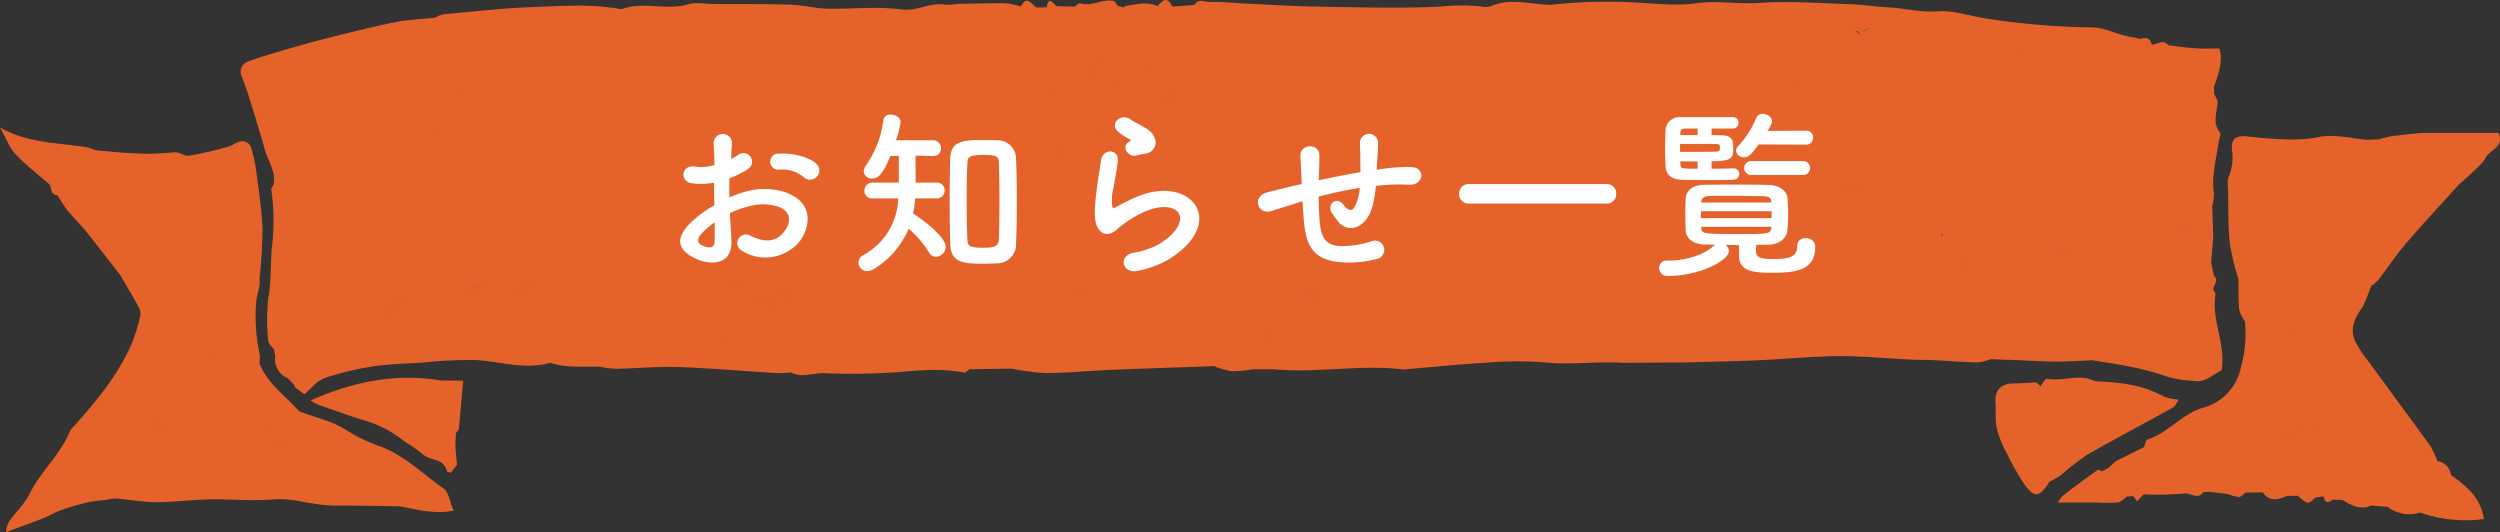 <svg xmlns="http://www.w3.org/2000/svg" width="414.427" height="88.235" viewBox="0 0 414.427 88.235">
  <rect x="0" y="0" width="414.427" height="88.235" fill="#333333" stroke="none"/>
  <defs>
    <style>
      .cls-1 {
        fill: #e5632a;
      }

      .cls-2 {
        fill: #fff;
      }
    </style>
  </defs>
  <g id="グループ_6272" data-name="グループ 6272" transform="translate(-594.573 -976.765)">
    <g id="グループ_5888" data-name="グループ 5888" transform="translate(-4681.592 -1257.186)">
      <path id="パス_145476" data-name="パス 145476" class="cls-1" d="M5694.416,2293.632c2.333.094,4.665.251,7,.263,1.963.01,3.928-.147,5.89-.229,4.208.694,8.431,1.271,12.476,2.759a20.776,20.776,0,0,0,4.2.647h0c2,.436,3.251-1.06,4.748-1.717.745-4.381-1.738-8.356-1.016-12.6.039-.227-.234-.507-.362-.762-.073-.78,1.079-1.514.085-2.328q-.221-1.107-.442-2.214a4.364,4.364,0,0,0-2.645-.767,4.367,4.367,0,0,1,2.646.767q.176-2.1.35-4.191-.086-2.629-.169-5.258a6.781,6.781,0,0,0,.284-1.976c-.451-2.824.36-5.516.727-8.254.088-.659.517-1.57.233-1.93-1.333-1.7-.335-3.448-.348-5.165h0l-.563-1.143q-.03-.582-.061-1.165c.773-2.128,1.553-4.256.9-6.386-1.42,0-2.657.067-3.884-.017-1.52-.1-3.03-.332-4.544-.507-.882-1.068-1.844-.151-2.77-.11-.238-1.092-.945-1.25-1.884-.948-.563-.116-1.123-.253-1.689-.347-2.148-.354-4.05-1.5-6.334-1.564A122.282,122.282,0,0,1,5689,2236.9c-2.441-.435-4.931-1.256-7.334-1.071-2.782.214-5.374-.5-8.06-.649-2.263-.124-4.516-.477-6.779-.551-4.912-.161-9.849-.524-14.735-.2-3.507.235-6.954-.424-10.489.07-3.626.507-7.4-.04-11.065-.185a83.888,83.888,0,0,0-13.09.452c-3.279-.076-6.574-1.228-9.838.212a3.279,3.279,0,0,1-1.715.031,33.186,33.186,0,0,0-6.8.045c-6.721.308-13.468.11-20.2-.009-4.387-.078-8.771-.357-13.155-.559a47.264,47.264,0,0,0-4.853-.22c-.785.045-1.834-.628-2.427.5h0q-1.834.141-3.665.287c-.767-1.447-1.257-1.463-2.469-.083-1.778-.853-3.56-.267-5.338-.009-.064.009-.109.147-.164.223l.458,1.44-.458-1.44-1.063-.242c-.286.045-.632.017-.895.089.263-.072.609-.044.895-.089-.234-.284-.426-.758-.709-.821-1.861-.417-3.618.983-5.535.371-.229-.073-.622.362-.939.561l-2.879-.062c-.605-.214-1.372-2-1.732.177l-1.755.017c-1.518-1.456-1.692-1.467-2.558-.168h0a12.737,12.737,0,0,0-2.491-.526c-2.667-.03-5.334.051-8,.109a10.072,10.072,0,0,1-1.983.133c-2.51-.475-4.678,1.147-7.335.784-4.037-.551-8.209-.034-12.321-.128-1.986-.046-3.959-.6-5.946-.662-4.171-.129-8.348-.086-12.523-.109-1.537-.009-3.174-.351-4.592.059-3.637,1.052-7.418-.573-10.987.811-5-.946-10.038-.545-15.05-.351-4.858.188-9.7.754-14.548,1.192a4.608,4.608,0,0,0-1.294.553c-2.266.248-4.567.323-6.79.781-4.069.837-8.1,1.863-12.132,2.883-2.5.632-4.965,1.377-7.436,2.107-1.547.456-3.1.917-4.6,1.489a1.788,1.788,0,0,0-1.064,2.577c.4,1.075.81,2.147,1.148,3.241.9,2.909,1.814,5.816,2.625,8.75.538,1.945,1.927,3.686,1.464,5.879-.133.249-.406.516-.376.744a36.391,36.391,0,0,1,.158,9.145c-.344,2.9-.1,5.838-.636,8.778a32.968,32.968,0,0,0-.024,7.206c.02.471.6.919.925,1.377a8.266,8.266,0,0,1,.907-.347.817.817,0,0,1,.111-.01.817.817,0,0,0-.111.01,8.266,8.266,0,0,0-.907.347l.243,1.145a3.4,3.4,0,0,0,2.022,3.644l1.018,1.021.258.528,1.513,1.109c1.272-1.052,2.153-2.247,3.306-2.637a47.024,47.024,0,0,1,7.99-1.944c2.821-.428,5.7-.485,8.559-.664a68.834,68.834,0,0,1,8.7-.4c4.064.265,8.072,1.654,12.191.44,2.657.9,5.41.588,8.133.648a18.538,18.538,0,0,0,2.78.356c3.435-.065,6.875-.41,10.3-.29,5.486.191,10.961.68,16.443,1.013a19.036,19.036,0,0,0,2.277-.124c1.764.973,3.586.09,5.376.126a110.9,110.9,0,0,0,12.147-.153c3.753-.337,7.447-.666,11.177.05.252.049.591-.348.89-.537a6.37,6.37,0,0,1-.5-.424c-.11-.1-.22-.195-.332-.277.112.082.222.178.332.277a6.478,6.478,0,0,0,.5.424l6.968-.122a38.511,38.511,0,0,0,5.632.754c3.617-.029,7.23-.389,10.848-.539,5.706-.237,11.414-.412,17.12-.614a13.08,13.08,0,0,0,2.852.831,22.12,22.12,0,0,0,3.577-.316l3.407-.006c7.163.7,14.331-.848,21.495.043a1.418,1.418,0,0,0,.287-.024c4.383-.369,8.76-.829,13.15-1.076a62.028,62.028,0,0,1,10.178-.068c4.248.455,8.56-.234,12.845.06a15.372,15.372,0,0,0,1.376-1.148,15.46,15.46,0,0,1-1.376,1.149l10.474-.063-1.734-1.808,1.734,1.808c4-.117,8-.187,11.992-.362,4.394-.193,8.781-.651,13.174-.68,4.014-.026,8.03.377,12.046.571,1.313.063,2.629.038,3.941.1,2.35.116,4.7.324,7.047.376a8.658,8.658,0,0,0,2.206-.538h0Zm-247.62-15.058-.666-.766Zm83.566-33.361h0l-.324-.429Zm86.445,6.041h0l3.471-.56-.008-1.153,0-.006,0,.006.008,1.153a7.81,7.81,0,0,0,1.061-.886,7.78,7.78,0,0,1-1.061.886l-3.471.56-2.329.6Zm29.981-4.187-.018-.019Zm.13.137h0c-.309,1.13-.543,1.64-1.01,1.723C5646.376,2248.844,5646.61,2248.334,5646.919,2247.2Zm6.594-4.462c.143.062.313.193.43.193-.117,0-.288-.131-.43-.192Zm14.565-3.627c.11.015.217.026.32.033l1.355,1.7A7.051,7.051,0,0,0,5668.078,2239.116Zm12.87,11.26a2.006,2.006,0,0,0-1.576,1.467l-2.895-.56,2.895.56A2.006,2.006,0,0,1,5680.948,2250.376Zm-165.049,27.1c.02.1.04.2.059.3l-.059-.3Zm3.193-23.514c.062-.115.273-.151.42-.221h0C5519.365,2253.81,5519.153,2253.845,5519.092,2253.961Zm9.7,16.572a.561.561,0,0,0-.211.051.556.556,0,0,1,.211-.051Zm-.031.3-.2-.077a1.381,1.381,0,0,1,.006-.146,1.381,1.381,0,0,0-.006.146Zm1.12-10.29h0l-1.06-.734Zm-12.564-5.668.429.3-.43-.3Zm-6.759,16.883c-.063.114-.276.144-.424.21h0C5510.285,2271.905,5510.5,2271.875,5510.561,2271.761Zm32.659-16.431,0,0-.049,0Zm-.273.014a.2.2,0,0,1,.136-.021C5543.016,2255.32,5542.972,2255.321,5542.947,2255.344Zm-.4-10.8c.169-.13.34-.257.511-.382C5542.887,2244.289,5542.716,2244.415,5542.547,2244.545Zm16.957-.321.512,2.4h0Zm17.178,20.326c-.084,0-.167.007-.248.016C5576.515,2264.558,5576.6,2264.553,5576.682,2264.551Zm-6.06,1.61c-.012-.178-.043-.369-.05-.549a1.493,1.493,0,0,1,0-.175,1.493,1.493,0,0,0,0,.175c.007.18.038.371.05.549a.677.677,0,0,1-.173.608A.679.679,0,0,0,5570.622,2266.161Zm6.061-1.61c.16,0,.324,0,.49.011C5577.007,2264.554,5576.843,2264.547,5576.683,2264.551Zm.542.014c.249.014.5.031.741.025l.585,0h0a13.622,13.622,0,0,1,2.6-.9,4.45,4.45,0,0,1,.6-.065,4.45,4.45,0,0,0-.6.065,13.622,13.622,0,0,0-2.6.9l-.585,0C5577.725,2264.6,5577.475,2264.579,5577.225,2264.565Zm2.481-8.666c.2-.072.465-.222.67-.3-.2.074-.467.224-.669.3a22.943,22.943,0,0,1-3.044.317A22.927,22.927,0,0,0,5579.707,2255.9Zm61.687,10.182a2.471,2.471,0,0,0-2.412-.354A2.471,2.471,0,0,1,5641.394,2266.082Zm-.317-2.418a4.792,4.792,0,0,1,.325.805A4.792,4.792,0,0,0,5641.077,2263.664Zm-.62-.866a3.009,3.009,0,0,1,.382.466A3.009,3.009,0,0,0,5640.457,2262.8Zm-16.708,5.287a5.387,5.387,0,0,0-.29,1.924,5.389,5.389,0,0,1,.29-1.924,3.229,3.229,0,0,0,1.556-1.1,1.483,1.483,0,0,0,.149-.342,1.483,1.483,0,0,1-.149.342A3.23,3.23,0,0,1,5623.75,2268.084Zm12.17-.591,1.136-.577-1.136.577,1.161,1.73Zm5.7,4.408c-.152.488-.509.823-1.316.822C5641.11,2272.725,5641.468,2272.39,5641.62,2271.9Zm.1-5.565c1.267.049,1.763-.771,2.248-1.538-.485.767-.981,1.587-2.248,1.538Zm2.873-2.372a2.852,2.852,0,0,0-.329.389A2.852,2.852,0,0,1,5644.595,2263.965Zm-8.09-15.579-.576-.211.576.211Zm-5.473,9.868c-.463-.42-1.187-.518-2.642-.61h0C5629.845,2257.736,5630.569,2257.835,5631.032,2258.254Zm-9.2,8.829a2.7,2.7,0,0,0-2.126.4c.066-1.359-.695-1.732-1.523-2.052-.248-.1-.5-.188-.743-.3.24.112.5.2.743.3.829.32,1.589.694,1.523,2.052a2.7,2.7,0,0,1,2.126-.4,3.894,3.894,0,0,1,.976.386A3.894,3.894,0,0,0,5621.832,2267.083Zm-6.4-.895-.212.486h0Zm-5.577-3.912-1.153-1.987,1.153,1.987,1.145.576Zm30.124,10.431.884,1.479-.884-1.479Zm8.463-12.606c0-.027.039-.051.088-.076C5648.48,2260.052,5648.445,2260.075,5648.442,2260.1Zm41.929-8.82h0l-.631-.945Zm4.8-9.037a2.652,2.652,0,0,0,.468.147A2.652,2.652,0,0,1,5695.167,2242.245Zm5.655,10.17h0l.578,1.171h0l-1.75,1.741,1.75-1.741Zm11.928,28.126a2.575,2.575,0,0,0-.95-1.466h0a2.576,2.576,0,0,1,.949,1.466,1.956,1.956,0,0,1,.025.365A1.957,1.957,0,0,0,5712.751,2280.541Zm-7.9,3.161a11.674,11.674,0,0,1-1.51,0,11.674,11.674,0,0,0,1.51,0l.6-1.138Zm-24.679-8.947-.2-.166.2.166Zm2.333-1.5a4.738,4.738,0,0,1-.275-.656l.2.228A1.286,1.286,0,0,0,5682.5,2273.26Zm20.374,6.843.119.061-.118-.061Zm-1.326-4.4c.544-.009,1.04-.114,1.584-.114h0C5702.592,2275.592,5702.1,2275.7,5701.552,2275.705Zm5.057-3c-.017-.219-.035-.439-.054-.685.02.246.037.465.054.685l1.14-.032h0a1.826,1.826,0,0,1,.389.643,1.822,1.822,0,0,0-.389-.642Zm3.911-2.624c.045.3.09.593.134.885h0C5710.609,2270.672,5710.565,2270.381,5710.52,2270.079Zm.136.885h0Zm-5.207-8.106h0l1.8-.76Zm-4.067,10.425h0l2.324-.576Zm-5.58-13.755a3.339,3.339,0,0,0,.375.183,3.423,3.423,0,0,1-.376-.183Zm5.734,16.177a3.734,3.734,0,0,1-.692-.051A3.734,3.734,0,0,0,5701.537,2275.706Zm5.648-.118h0a7.634,7.634,0,0,1,.5-.739,7.607,7.607,0,0,0-.5.739q0,.3,0,.6Q5707.184,2275.885,5707.185,2275.588Zm-28.739-5.151a2.277,2.277,0,0,0-.213.106A1.8,1.8,0,0,1,5678.446,2270.437Zm-25.921-7.59c.07.2.138.395.2.6l.521.49-.521-.49C5652.663,2263.241,5652.6,2263.042,5652.525,2262.847Zm12.628,3.439a.442.442,0,0,0-.007.082A.442.442,0,0,1,5665.153,2266.286Zm20.521,11.146a.914.914,0,0,1,.009.71A1.047,1.047,0,0,0,5685.673,2277.432Zm-.057.888c-.005.013-.011.025-.017.039Zm36.057-6.186-1.526,3.407,1.526-3.407c1.013-.744,1.627-.581,2.092-.121C5723.3,2271.553,5722.687,2271.39,5721.673,2272.134Zm2.373.21c-.063-.085-.127-.166-.195-.241C5723.919,2272.178,5723.983,2272.26,5724.046,2272.344Zm.266.393c-.048-.075-.1-.151-.146-.224C5724.216,2272.587,5724.265,2272.662,5724.313,2272.737Zm-29.535-30.708a2.487,2.487,0,0,1-.938-1.745h0A2.487,2.487,0,0,0,5694.777,2242.03Zm-1.2,9.143c-.1.228-.192.459-.3.673l-.576.581.576-.581C5693.383,2251.631,5693.477,2251.4,5693.575,2251.172Zm-35.676-3.923c0,.123,0,.246.011.368-.006-.123-.014-.245-.012-.368q-.266-.018-.533-.022l-2.319-.539c-1.479,1.218-2.371,1.4-3.86.426,1.489.978,2.382.792,3.86-.426l2.319.54Zm-24.878,3.434h0l1.741.005Zm-31.867,9.278-1.159-1.737h0Zm-4.045,1.727h0l-.021.018Zm-39.066-12.894a1.2,1.2,0,0,1-.154.306.781.781,0,0,1-.1.114.781.781,0,0,0,.1-.114A1.2,1.2,0,0,0,5558.042,2248.794Zm-5.57,1.324-1.739-1.213,1.739,1.213.005,0Zm-4.371,5.908a2.75,2.75,0,0,1-1.991.59A2.753,2.753,0,0,0,5548.1,2256.026Zm-2.964-7.561c.248-.1.495-.208.741-.315C5545.631,2248.257,5545.385,2248.364,5545.137,2248.465Zm-4.247-1.255c-.191,0-.382,0-.574.005.192,0,.383-.005.574-.006a3.3,3.3,0,0,1,1.407-2.466A3.3,3.3,0,0,0,5540.89,2247.21Zm-5.212,11.612q0,.27-.015.54.01-.27.015-.541,0-.3.005-.6Q5535.681,2258.522,5535.678,2258.823Zm-50.246,24.918a1.867,1.867,0,0,1,.069-.185h0A1.914,1.914,0,0,0,5485.432,2283.741Zm.2.137c.015-.041.034-.082.049-.124-.015.041-.035.083-.049.124Zm-71.019-9.432h0l1.182.365Zm18.1-18.527a1.151,1.151,0,0,0,.233.382A1.151,1.151,0,0,1,5432.71,2255.918Zm1.574,0-.588-.607h0l.588.607,1.646-.784-1.646.785c-.542.524-.951.662-1.247.462C5433.333,2256.579,5433.742,2256.442,5434.284,2255.917Zm2.611-6.318q.151,0,.3-.011Q5437.047,2249.6,5436.9,2249.6Zm11.161,21.62h0l.048-.1Zm.725-5.449c-.347-.5-.7-.988-1.039-1.491.337.5.692.995,1.039,1.491Zm7.836,11.943-.038.429h0Q5456.6,2277.926,5456.618,2277.713Zm16.7-1.986.373,1.042h0l-.724.719.724-.719C5473.567,2276.423,5473.444,2276.078,5473.318,2275.727Zm-6.2,3.857a2.544,2.544,0,0,1-.212-.241A2.485,2.485,0,0,0,5467.116,2279.583Zm3.67.068h0l5.8,2.337,0-.006,0,.006,0,1.121h0l0-1.121Zm9.932,11.127c.02-.038.073-.058.148-.073C5480.788,2290.722,5480.738,2290.742,5480.718,2290.779Zm.5-9.931a1.728,1.728,0,0,1-1.285,1.071,1.728,1.728,0,0,0,1.285-1.071l2.322.55Zm-2.9-24.937,1.058,2.109-1.058-2.109Zm-63.727,14.147a.226.226,0,0,1,.062-.008A.226.226,0,0,0,5414.591,2270.058Zm-.375.166a3.274,3.274,0,0,0,.136.4,3.3,3.3,0,0,1-.137-.4Zm36.072,6.81h0l.437.038Zm24.277,7.694a1.47,1.47,0,0,1-.346-.133A1.47,1.47,0,0,0,5474.564,2284.727Zm9.811,3.485a3.466,3.466,0,0,0-.6.077A3.453,3.453,0,0,1,5484.375,2288.212Zm92.81-5.27c.475-.525,1.085-.162,2.023.409C5578.287,2282.791,5577.682,2282.433,5577.185,2282.942Zm90.125-13.864c-.057-1.093.705-2.182,1.032-3.3l-1.716-.595c-.1.29-.5.421-.854.573a2.352,2.352,0,0,0-.333.166,2.352,2.352,0,0,1,.333-.166c.359-.152.756-.283.854-.573l1.717.594C5668.015,2266.9,5667.253,2267.985,5667.31,2269.078Zm16.132,17.52,1.684,0,.623-.572-.622.572Zm32.994-39.937h0l1.753,1.137Zm-25.833-7.18a.785.785,0,0,0-.792.215l-.783-.392.783.392A.785.785,0,0,1,5690.6,2239.48Zm-4.844.783.564.563,2.313-1.719h0l-2.313,1.719-.564-.563a2.421,2.421,0,0,0-2.1-1.369A2.421,2.421,0,0,1,5685.759,2240.263Zm-14.443-3.179c-.557,1.365-1.32,2.077-2.45,2.068A2.741,2.741,0,0,0,5671.316,2237.084Zm-3.245,2.023,0-.006.358-.033C5668.267,2239.083,5668.11,2239.1,5668.071,2239.107Zm-34.475,7.535h0l-3.474-.006Zm-10.848-3.7h0c.062-.142.193-.31.194-.427C5622.942,2242.63,5622.811,2242.8,5622.749,2242.941Zm-67.356,6.577-.595,1.182-1.152.007c-.517.486-.784.474-.941.239a.855.855,0,0,1-.089-.187.855.855,0,0,0,.089.187c.157.235.424.247.941-.239l1.152-.007.595-1.182Zm-4.442-4.4c.191.022.38.047.568.078C5551.332,2245.169,5551.142,2245.145,5550.951,2245.122Zm-4.261.326,1.161-.548.7-1.4-.7,1.4h0l-1.161.548q0,.591,0,1.182l1.142-.006q.013-.856.026-1.712l0,0,0,0h0q-.013.856-.026,1.712l-1.142.005q-.006.585-.011,1.17h0q.006-.585.011-1.17t0-1.182l-1.725-.57Zm-10.4.663a5.9,5.9,0,0,0-.037,2.837,2.2,2.2,0,0,1-1.708.611,2.2,2.2,0,0,0,1.708-.611A5.9,5.9,0,0,1,5536.292,2246.111Zm-2.137,3.405c.123.02.247.034.37.042C5534.4,2249.55,5534.278,2249.536,5534.155,2249.517Zm-1.374-2.883-.571,0h0Zm-26.065,2.271a1.628,1.628,0,0,1,.413.145,1.552,1.552,0,0,1,.747,1.062h0a1.552,1.552,0,0,0-.747-1.062,1.628,1.628,0,0,0-.413-.145,3.325,3.325,0,0,0-.448-.061A3.325,3.325,0,0,1,5506.716,2248.905Zm-.68-.075c-.155-.009-.31-.015-.464-.029C5505.726,2248.814,5505.881,2248.821,5506.036,2248.83Zm-94.376,9.946,2.9-2.9c-.058-.694-.116-1.389-.182-2.173.065.784.124,1.479.182,2.174l-2.9,2.9c-.082.855-.225,1.718-.283,2.555.059-.838.2-1.7.283-2.555a12.464,12.464,0,0,0-2.365.66A12.48,12.48,0,0,1,5411.66,2258.776Zm12.838,27.064c.514-.87,1.15-1.279,3.415-2.731.056-.354.111-.707.177-1.118-.065.411-.121.764-.177,1.118C5425.648,2284.562,5425.012,2284.97,5424.5,2285.84Zm13.311-3.934c.192-.05.387-.1.583-.137C5438.2,2281.811,5438,2281.856,5437.81,2281.906Zm.721-.167c.7-.144,1.422-.243,2.137-.353h0C5439.952,2281.5,5439.234,2281.6,5438.53,2281.74Zm8.09.446a2.783,2.783,0,0,0,.463-.2A2.783,2.783,0,0,1,5446.62,2282.186Zm.67-.325a2.276,2.276,0,0,0,.908-1.615s-.02-.079-.021-.081h0l.021.081A2.276,2.276,0,0,1,5447.29,2281.861Zm39.722,1.283-.629-.327.629.326c.42.517,1.1.966,1.118,1.61C5488.112,2284.11,5487.432,2283.661,5487.012,2283.145Zm2.88-.574c-.469-.087-.946-.248-1.411-.295.465.047.942.208,1.411.295.355.245.876.675,1.2.887C5490.768,2283.245,5490.247,2282.815,5489.892,2282.571Zm49.565.129a2.356,2.356,0,0,1,.577-.084A2.356,2.356,0,0,0,5539.457,2282.7Zm31.573,6.24,1.267-.18-1.267.18q0,.852,0,1.7Q5571.03,2289.793,5571.03,2288.941Zm113,2.905-1,1.083,1-1.083,2.29.023Z" transform="translate(-84.287)"/>
      <path id="パス_145477" data-name="パス 145477" class="cls-1" d="M6410.688,2302.521h-12.945c-1.556.174-3.115.317-4.664.534-.783.11-1.548.355-2.32.539l-1.714.068h0c-2.674-.2-5.457-.97-8-.479-4.086.791-8.02.309-12.02-.083-1.858-.182-2.66.364-2.519,2.159a8.434,8.434,0,0,1-.574,4.639,3.968,3.968,0,0,0-.071,1.714c.068,3.037-.015,6.09.282,9.106a43.524,43.524,0,0,0,1.44,6.05c.029,1.685-.029,3.378.132,5.05a6.321,6.321,0,0,0,.938,1.945,21.074,21.074,0,0,1-.686,7.74,8.679,8.679,0,0,1-6.118,6.533c-3.667,1.016-5.867,4.208-9.35,5.305-.29.091-.381.811-.565,1.239l.01.014-4.644,2.312h0l-1.247,1.129-1.07.586c-.243-.091-.593-.334-.711-.251-1.938,1.384-3.864,2.787-5.749,4.243a4.839,4.839,0,0,0-.858,1.172c2.332,0,4.561,0,6.79,0a21.747,21.747,0,0,0,3.162-.02c.544-.08,1.017-.639,1.522-.983l-.636-.126-.57-2.384c.186.779.378,1.582.57,2.384l.636.126,1.022-.057.609.864q.546-.583,1.094-1.164a47.392,47.392,0,0,0,6.75-.14c1.065-.162,2.254,1.172,3.156-.251l1.15,0,2.9.347.022-1.417h0q-.012.709-.022,1.419a6.869,6.869,0,0,0,1.821.485c.379,0,.757-.465,1.135-.722l-1.238-1.184,1.238,1.184,2.857-.033c1.142,1.672,2.59,1.174,4.053.572l1.748-.022c1.519,1.426,1.786,1.454,2.866.306q.711-.1,1.423-.2c.149,1.171.734,1.112,1.5.534l1.626.07h0c1.475.923,2.975,1.708,4.776.906l2.735.25h0a5.837,5.837,0,0,0,5.328.923,22.735,22.735,0,0,0,10.6,1.068c-.468-2.883-1.973-4.854-5.463-7.279-.073.02-.144.042-.212.065.068-.023.14-.045.213-.065a2.638,2.638,0,0,0-2.269-2.32,14.635,14.635,0,0,0-1.187-2.536c-3.423-4.746-6.915-9.443-10.366-14.17a19.246,19.246,0,0,1-2.034-3.088c-.983-2.116-.131-3.969,1.162-5.678l.8-1.8.645-1.716c-.277-.1-.554-.238-.832-.351.277.113.555.252.832.351a8.963,8.963,0,0,0,1.27-1.135c1.51-1.959,2.87-4.044,4.478-5.917,2.841-3.311,5.823-6.5,8.746-9.74l1.229-1.091c1.127-1.141,2.561-2.117,3.291-3.472C6409.3,2305.283,6411.728,2304.845,6410.688,2302.521Zm-63.354,55.008h0q-.014-.305-.028-.612Zm56.748-47.559h0c0-.132,0-.267,0-.4C6404.082,2309.7,6404.087,2309.838,6404.082,2309.97Zm-28.97,42.3h0a23.77,23.77,0,0,1,3.97-.358A23.77,23.77,0,0,0,6375.112,2352.271Zm-1.5-29.354a.3.3,0,0,0,.037-.01A.3.3,0,0,1,6373.613,2322.917Zm2.259,13.085c-.019-1.236.519-1.767,2.125-3.447a2.209,2.209,0,0,0-.288-1.376,2.209,2.209,0,0,1,.288,1.376C6376.391,2334.234,6375.854,2334.766,6375.873,2336Zm1.443-19.946c0,.015,0,.03-.008.045C6377.311,2316.085,6377.313,2316.07,6377.315,2316.055Zm-.088.348a3.051,3.051,0,0,1-.958,1.116h0A3.051,3.051,0,0,0,6377.227,2316.4Zm4.278,7.464c-.032.376-.065.753-.128,1.485.063-.732.1-1.109.128-1.485l.555-.552Zm-4.08,6.957-.016-.016Zm2.737,20.97c-.179.029-.359.052-.539.071C6379.8,2351.845,6379.983,2351.822,6380.162,2351.793Zm.8-.167c-.177.047-.355.086-.533.12C6380.609,2351.713,6380.787,2351.673,6380.964,2351.626Zm-11.688-26.6c.67.007,1.344-.029,2.01.028-.666-.057-1.34-.021-2.01-.028Zm-3.089,35.934c.077,0,.153-.006.23,0,.238-.35.475-.515.708-.429-.233-.086-.47.08-.708.429C6366.34,2360.95,6366.264,2360.955,6366.187,2360.956Zm9.145-8.255.366.716.24.089-.24-.088Zm3.843,1.886,1.748-.02h0Zm13.538,9.881.343-.059c-.111-.39-.146-.866-.256-1.257.11.39.146.867.256,1.257Zm8.5-3.759c0-.023.01-.045.016-.068C6401.218,2360.664,6401.213,2360.686,6401.208,2360.709Z" transform="translate(-720.352 -46.533)"/>
      <path id="パス_145478" data-name="パス 145478" class="cls-1" d="M5349.708,2359.589c-3.446-2.379-6.426-5.466-10.48-6.963a27.656,27.656,0,0,1-5.635-2.7c-2.278-1.5-4.868-2.029-7.339-2.938a4.667,4.667,0,0,0-.5-.2c-2.277-2.59-5.274-4.583-6.584-7.97a4.862,4.862,0,0,0,.047-1.428,29.886,29.886,0,0,1-.6-8.428c.017-1.459.776-2.708.562-4.117a80.885,80.885,0,0,0,.5-8.228c-.112-3.219-.629-6.427-1.038-9.632a23.7,23.7,0,0,0-.777-3.637,1.556,1.556,0,0,0-2.217-1.175c-.532.191-1.006.567-1.545.708a54.859,54.859,0,0,1-6.678,1.549c-.725.094-1.477-.713-2.592-.556a40,40,0,0,1-6.819.128c-2-.065-3.987-.319-5.979-.489a11.426,11.426,0,0,0-1.648-.52c-4.657-.746-9.484-.6-14.217-3.235,1.064,1.873,1.589,3.377,2.589,4.428,1.753,1.842,3.8,3.407,5.721,5.089.175.734.157,1.606,1.219,1.707l0,0a27.831,27.831,0,0,0,1.658,2.52c1.019,1.246,2.2,2.364,3.2,3.617,1.9,2.365,3.737,4.787,5.6,7.184.288-.1.72-.211,1.041-.313-.321.1-.753.216-1.041.313.965,1.66,1.957,3.305,2.878,4.989a2.511,2.511,0,0,1,.41,1.571,28.842,28.842,0,0,1-1.528,4.926c-2.3,5.11-5.808,9.392-9.536,13.508a3.44,3.44,0,0,0-.689.919c-1.576,3.831-4.821,6.574-6.633,10.278-.824,1.686-2.314,3.037-3.413,4.6a5.634,5.634,0,0,0-.485,1.744c2.31-.865,4.362-1.608,6.393-2.408.889-.35,1.7-.894,2.6-1.21a42.159,42.159,0,0,1,4.308-1.284c1.094-.258,2.232-.326,3.351-.478l1.163-.217c.179,0,.357.006.536.007,2.185.215,4.369.589,6.555.6,2.583.018,5.165-.311,7.75-.424,4.061-.178,8.121.345,12.194-.077a19.622,19.622,0,0,1,4.423.471c1.3.169,2.58.454,3.879.549,1.4.1,2.81.04,4.216.058q3.966.052,7.933.113c2.823.535,5.632,1.349,8.893.723C5350.715,2361.754,5350.555,2360.174,5349.708,2359.589ZM5290,2309.984c.046-.008.126-.043.182-.059h0C5290.125,2309.94,5290.045,2309.976,5290,2309.984Zm37.4,42.163c.19.849.284,1.273-.008,1.646.292-.374.2-.8.008-1.646Zm-23-.722c-.057-.345-.114-.692-.171-1.039h0l0,0,0,0C5304.279,2350.732,5304.336,2351.08,5304.393,2351.425Zm-2.577-3.151a4.855,4.855,0,0,0,1.464,1.816A4.855,4.855,0,0,1,5301.816,2348.274Zm2.052,2.052a2.274,2.274,0,0,1-.273-.087A2.274,2.274,0,0,0,5303.868,2350.326Zm-.312-.1a2.064,2.064,0,0,1-.268-.132A2.064,2.064,0,0,0,5303.556,2350.226Zm7.618-13.167.005-1.153-.005,1.153q-.283.587-.564,1.175Q5310.891,2337.646,5311.174,2337.059Zm-2.55,13.1a4.1,4.1,0,0,1-.644.108,4.058,4.058,0,0,0,1.262-.317A4.114,4.114,0,0,1,5308.624,2350.156Zm8.74-1.592,3.635.637.795-1.359-.794,1.36Zm4.813,3.572-1.064-.12,1.064.12a4.412,4.412,0,0,0,2.123.885A4.414,4.414,0,0,1,5322.177,2352.135Zm11.523,6.391a9.435,9.435,0,0,1,1.839-.6h0A9.407,9.407,0,0,0,5333.7,2358.527Z" transform="translate(0 -44.659)"/>
      <path id="パス_145479" data-name="パス 145479" class="cls-1" d="M6320.539,2441.569c4.707-2.7,9.517-5.219,14.26-7.856.4-.223.607-.8.99-1.333a8.983,8.983,0,0,1-2.486-.5c-3.565-2.011-7.469-2.369-11.428-2.537h0c-2.58-1.361-5.328.116-7.972-.423-.247-.051-.669.761-1.009,1.176,0,0,.058.154.058.154q-.387-.361-.772-.724c-1.283.063-2.564.163-3.848.185-2.058.037-3.07,1.14-2.931,3.171.077,1.121-.031,2.257.082,3.373a9.923,9.923,0,0,0,.611,2.454,23.293,23.293,0,0,0,1.32,2.855,41.859,41.859,0,0,0,2.823,4.926c1.658,2.268,2.459,2.11,4.121-.491a17.287,17.287,0,0,0,1.926-1.111A43.844,43.844,0,0,1,6320.539,2441.569Z" transform="translate(-698.444 -132.194)"/>
      <path id="パス_145480" data-name="パス 145480" class="cls-1" d="M5436.342,2432.588a8.638,8.638,0,0,0,1.149.642c2.761.966,5.5,2.007,8.3,2.833a17.947,17.947,0,0,1,6.017,3.253,29.2,29.2,0,0,1,3.033,2.085c1.216,1.239,3.661.708,4.124,2.95.018.087.325.115.64.216l1.027-1.323c-.124-1.3-.245-2.132-.27-2.97-.023-.765.059-1.532.094-2.3.165-.229.453-.448.476-.691.248-2.551.454-5.1.7-7.988h-3.523C5450.579,2428.027,5443.452,2429.411,5436.342,2432.588Z" transform="translate(-108.698 -132.248)"/>
      <path id="パス_145481" data-name="パス 145481" class="cls-1" d="M5335.24,2491.089l-.536-.007A1.581,1.581,0,0,0,5335.24,2491.089Z" transform="translate(-39.725 -174.493)"/>
    </g>
    <path id="パス_152787" data-name="パス 152787" class="cls-2" d="M-70.05-13.92a1.457,1.457,0,0,0-.03-2.13c-1.08-1.14-4.08-1.89-6.24-1.71a1.333,1.333,0,1,0,.15,2.64,5.6,5.6,0,0,1,3.96,1.23A1.513,1.513,0,0,0-70.05-13.92ZM-84.42-7.89a15.246,15.246,0,0,1,3.15-1.14,8.38,8.38,0,0,1,4.86.06c2.61.96,1.77,3.09,1.05,4.05-1.44,1.92-3.36,1.89-5.7.75a1.431,1.431,0,1,0-1.29,2.55,7.326,7.326,0,0,0,9.63-1.8c1.53-2.22,2.34-6.27-2.61-7.98a11.511,11.511,0,0,0-6.66-.03,18.468,18.468,0,0,0-2.52.93c-.03-1.14-.03-2.25,0-3.18a17.342,17.342,0,0,0,2.82-1.35c2.1-1.26.27-3.63-1.35-2.55a9.015,9.015,0,0,1-1.2.69c.06-.9.09-1.86.15-2.52a1.519,1.519,0,1,0-3.03.03c.06,1.14.12,2.1.12,3.51a7.489,7.489,0,0,1-3.03.27c-2.49-.51-2.85,2.49-.63,2.76a11.249,11.249,0,0,0,3.6-.12c0,1.2.03,2.49.06,3.75a19.323,19.323,0,0,0-4.23,3.18c-1.59,1.74-2.58,3.87.99,5.61,2.46,1.2,6.3,1.26,6.06-3.03C-84.24-4.74-84.36-6.3-84.42-7.89Zm-2.55,1.5c.03,1.23.03,2.34,0,3.15-.03,1.17-.9,1.26-2.19.63-.69-.33-.69-1.11-.06-1.8A14.728,14.728,0,0,1-86.97-6.39ZM-40.23.42a3.173,3.173,0,0,0,3.24-3.33c.09-2.22.12-4.62.12-7.02s-.03-4.77-.12-6.9a3.065,3.065,0,0,0-3.18-3.15c-.81-.03-1.71-.03-2.58-.03-2.61,0-5.07.03-5.16,2.97-.06,2.22-.09,4.65-.09,7.11,0,2.43.03,4.86.09,7.11.09,3.27,2.46,3.3,5.52,3.3C-41.61.48-40.86.45-40.23.42ZM-50.1-10.35a1.242,1.242,0,0,0,1.26-1.32,1.234,1.234,0,0,0-1.26-1.29h-3.54c0-1.29,0-3.09-.03-4.47l2.91.06h.06a1.218,1.218,0,0,0,1.26-1.29,1.274,1.274,0,0,0-1.32-1.32h-6.15a14.988,14.988,0,0,0,.78-3.03c0-.75-.87-1.23-1.65-1.23a1.1,1.1,0,0,0-1.2.87,17.03,17.03,0,0,1-2.91,7.59,1.538,1.538,0,0,0-.36.96,1.3,1.3,0,0,0,1.41,1.17c.99,0,1.74-.63,3-3.72l1.41-.03v4.44h-4.38a1.3,1.3,0,0,0-1.32,1.35,1.227,1.227,0,0,0,1.32,1.26h4.29A11.1,11.1,0,0,1-62.34-.93,1.446,1.446,0,0,0-63.12.3a1.469,1.469,0,0,0,1.5,1.41,2.094,2.094,0,0,0,1.08-.36,14.217,14.217,0,0,0,5.73-6.66,15.761,15.761,0,0,1,3.36,3.87,1.315,1.315,0,0,0,1.2.78,1.7,1.7,0,0,0,1.59-1.68c0-1.59-3.66-4.41-5.4-5.49a17,17,0,0,0,.33-2.52Zm10.26,6.72c-.03,1.14-.6,1.47-2.46,1.47-2.37,0-2.73-.27-2.76-1.38-.09-1.92-.12-4.29-.12-6.63,0-2.13.03-4.26.12-6,.03-.93.12-1.38,2.64-1.38,2.34,0,2.55.3,2.58,1.38.06,1.77.09,3.96.09,6.18S-39.78-5.52-39.84-3.63Zm24.09-14.1a1.952,1.952,0,0,0,1.89-2.1,3.2,3.2,0,0,0-1.71-2.19c-.87-.57-1.89-1.02-2.43-1.41-1.5-1.08-3.48.51-2.19,1.92a10.5,10.5,0,0,0,2.13,1.41c.21.15-.09.3-.24.39-1.26.69-.18,2.61,1.26,2.25C-16.56-17.58-16.14-17.67-15.75-17.73ZM-11.79-.18C-1.65-6.39-8.04-14.49-17.1-10.56c-1.41.6-2.82,1.38-3.42,1.71-.27.15-.42.15-.51-.09a7.878,7.878,0,0,1,.18-3.12c.24-1.44.57-3.12.72-4.38.27-2.16-2.46-2.22-2.76-.3-.24,1.53-.63,3.84-.87,6.03s-.3,4.05.24,5.1,1.74,1.89,3.51.18a18.944,18.944,0,0,1,4.02-2.58c3.18-1.44,5.37-.99,6,.21s-.27,3.27-3.57,5.19a14.069,14.069,0,0,1-4.02,1.29c-2.55.51-1.77,3.48.66,3A16.242,16.242,0,0,0-11.79-.18ZM10.5-9.87c.06,1.26.15,2.64.27,3.72.42,4.08,1.86,5.94,5.79,6.36A18.058,18.058,0,0,0,22.77-.3a1.538,1.538,0,1,0-.84-2.94,16.7,16.7,0,0,1-4.89.81c-2.52-.06-3.48-1.08-3.72-4.32-.09-1.05-.12-2.49-.15-3.9,1.98-.51,4.32-1.05,6.81-1.44a7.422,7.422,0,0,1-.87,3.18c-.42.63-.93.78-1.8-.36-1.17-1.53-2.79-.09-2.01,1.23a12.042,12.042,0,0,0,1.17,1.59A2.613,2.613,0,0,0,20.16-6c1.41-.96,2.01-2.82,2.31-4.86.06-.51.15-1.05.18-1.56.42-.03.81-.09,1.23-.12a28.506,28.506,0,0,1,4.23-.06c2.43.15,2.91-2.79.45-2.94a28.535,28.535,0,0,0-4.98.33c-.27.03-.51.09-.78.12.03-.6.06-1.2.09-1.71.06-.84.12-1.71.12-2.73a1.5,1.5,0,0,0-3-.03c.03.66,0,.93.03,1.17a11.058,11.058,0,0,1,.03,1.2c0,.75.03,1.59.03,2.49-2.46.42-4.95.93-6.93,1.35l.03-.39c.06-1.41.09-2.79.09-3.75-.03-2.1-3.24-1.92-3.15.12.06,1.29.15,2.52.21,4.26v.39l-.84.18c-1.32.3-3.54.87-4.89,1.2-2.49.6-1.68,3.78.69,3.09.9-.27,2.04-.63,4.68-1.47Zm50.4.39a1.557,1.557,0,0,0,1.59-1.65,1.524,1.524,0,0,0-1.59-1.59H38.13a1.59,1.59,0,0,0-1.68,1.62,1.59,1.59,0,0,0,1.68,1.62Zm33.03-9.78a1.124,1.124,0,0,0,1.2-1.17,1.118,1.118,0,0,0-1.2-1.14l-6.33.03a11.148,11.148,0,0,0,.63-1.17,1.178,1.178,0,0,0,.09-.42c0-.72-.81-1.23-1.53-1.23a1.073,1.073,0,0,0-1.08.66,14.928,14.928,0,0,1-3.03,4.71,1.124,1.124,0,0,0-.33.72,1.3,1.3,0,0,0,1.38,1.11c.75,0,1.2-.54,2.37-2.13Zm-.51,5.04a1.124,1.124,0,0,0,1.2-1.17,1.117,1.117,0,0,0-1.2-1.14H84.96a1.153,1.153,0,0,0-1.26,1.14,1.175,1.175,0,0,0,1.26,1.17ZM81.9-15.33c-.57.03-2.04.06-3.6.06V-16.5c3.21,0,3.6-.51,3.6-1.95s-.06-2.28-1.95-2.37c-.36,0-.93-.03-1.65-.03v-1.08h3.45a.961.961,0,0,0,1.02-.96.93.93,0,0,0-.99-.93H73.17a2.3,2.3,0,0,0-2.49,2.1c-.06,1.05-.09,2.01-.09,2.97s.03,1.95.09,3.06c.06,1.5,1.08,2.16,2.52,2.25.6.03,2.67.06,4.71.06,1.65,0,3.27-.03,3.99-.06a.953.953,0,0,0,.99-.96.921.921,0,0,0-.96-.93ZM82.86-.81c0,2.79,2.94,2.79,5.76,2.79,3.72,0,6.87-.48,6.87-4.26A1.47,1.47,0,0,0,93.9-3.75a1.3,1.3,0,0,0-1.41,1.32c0,1.56-.93,2.13-3.87,2.13-1.95,0-2.88-.12-2.94-1.14,0-.42,0-.81.03-1.2.69,0,1.35-.03,2.01-.03,1.86-.03,3.06-1.14,3.15-2.37a26.519,26.519,0,0,0,.12-2.73,25.769,25.769,0,0,0-.12-2.73c-.09-1.02-1.29-2.04-3-2.07-2.07-.06-4.08-.06-6.06-.06-1.59,0-3.18,0-4.68.03-2.22.03-3.06,1.17-3.12,2.25-.03.75-.06,1.68-.06,2.61,0,.9.03,1.86.06,2.7.09,1.32,1.17,2.31,3.21,2.34.57,0,1.11.03,1.71.03a2.15,2.15,0,0,0-.45.33C77.19-1.11,74.13-.03,71.16-.03h-.15A1.252,1.252,0,0,0,69.6,1.2a1.373,1.373,0,0,0,1.53,1.32c5.13-.03,10.05-2.55,10.05-4.14a1.237,1.237,0,0,0-.6-1.02c.75,0,1.5.03,2.28.03ZM75.99-20.85H73.11l.03-.42c.03-.54.33-.63.81-.66h2.04Zm3.69,2.31c-.03.33-.18.42-.72.45-1.08.03-4.29.03-5.88.03v-1.32h6c.42.03.57.15.6.45ZM88.2-9.66H76.59v-.09c.03-.51.36-.96,1.26-.99,1.05-.03,2.25-.03,3.45-.03,1.95,0,3.96.03,5.64.06.96.03,1.23.33,1.26.96ZM75.99-15.27c-2.55,0-2.82,0-2.85-.66l-.03-.57c.78.03,1.83.03,2.88.03ZM88.26-7.08H76.53V-8.22H88.26ZM88.2-5.49c-.09,1.05-.6,1.05-5.1,1.05-6.24,0-6.48-.03-6.51-1.05v-.15H88.23Z" transform="translate(800 1020)"/>
  </g>
</svg>
